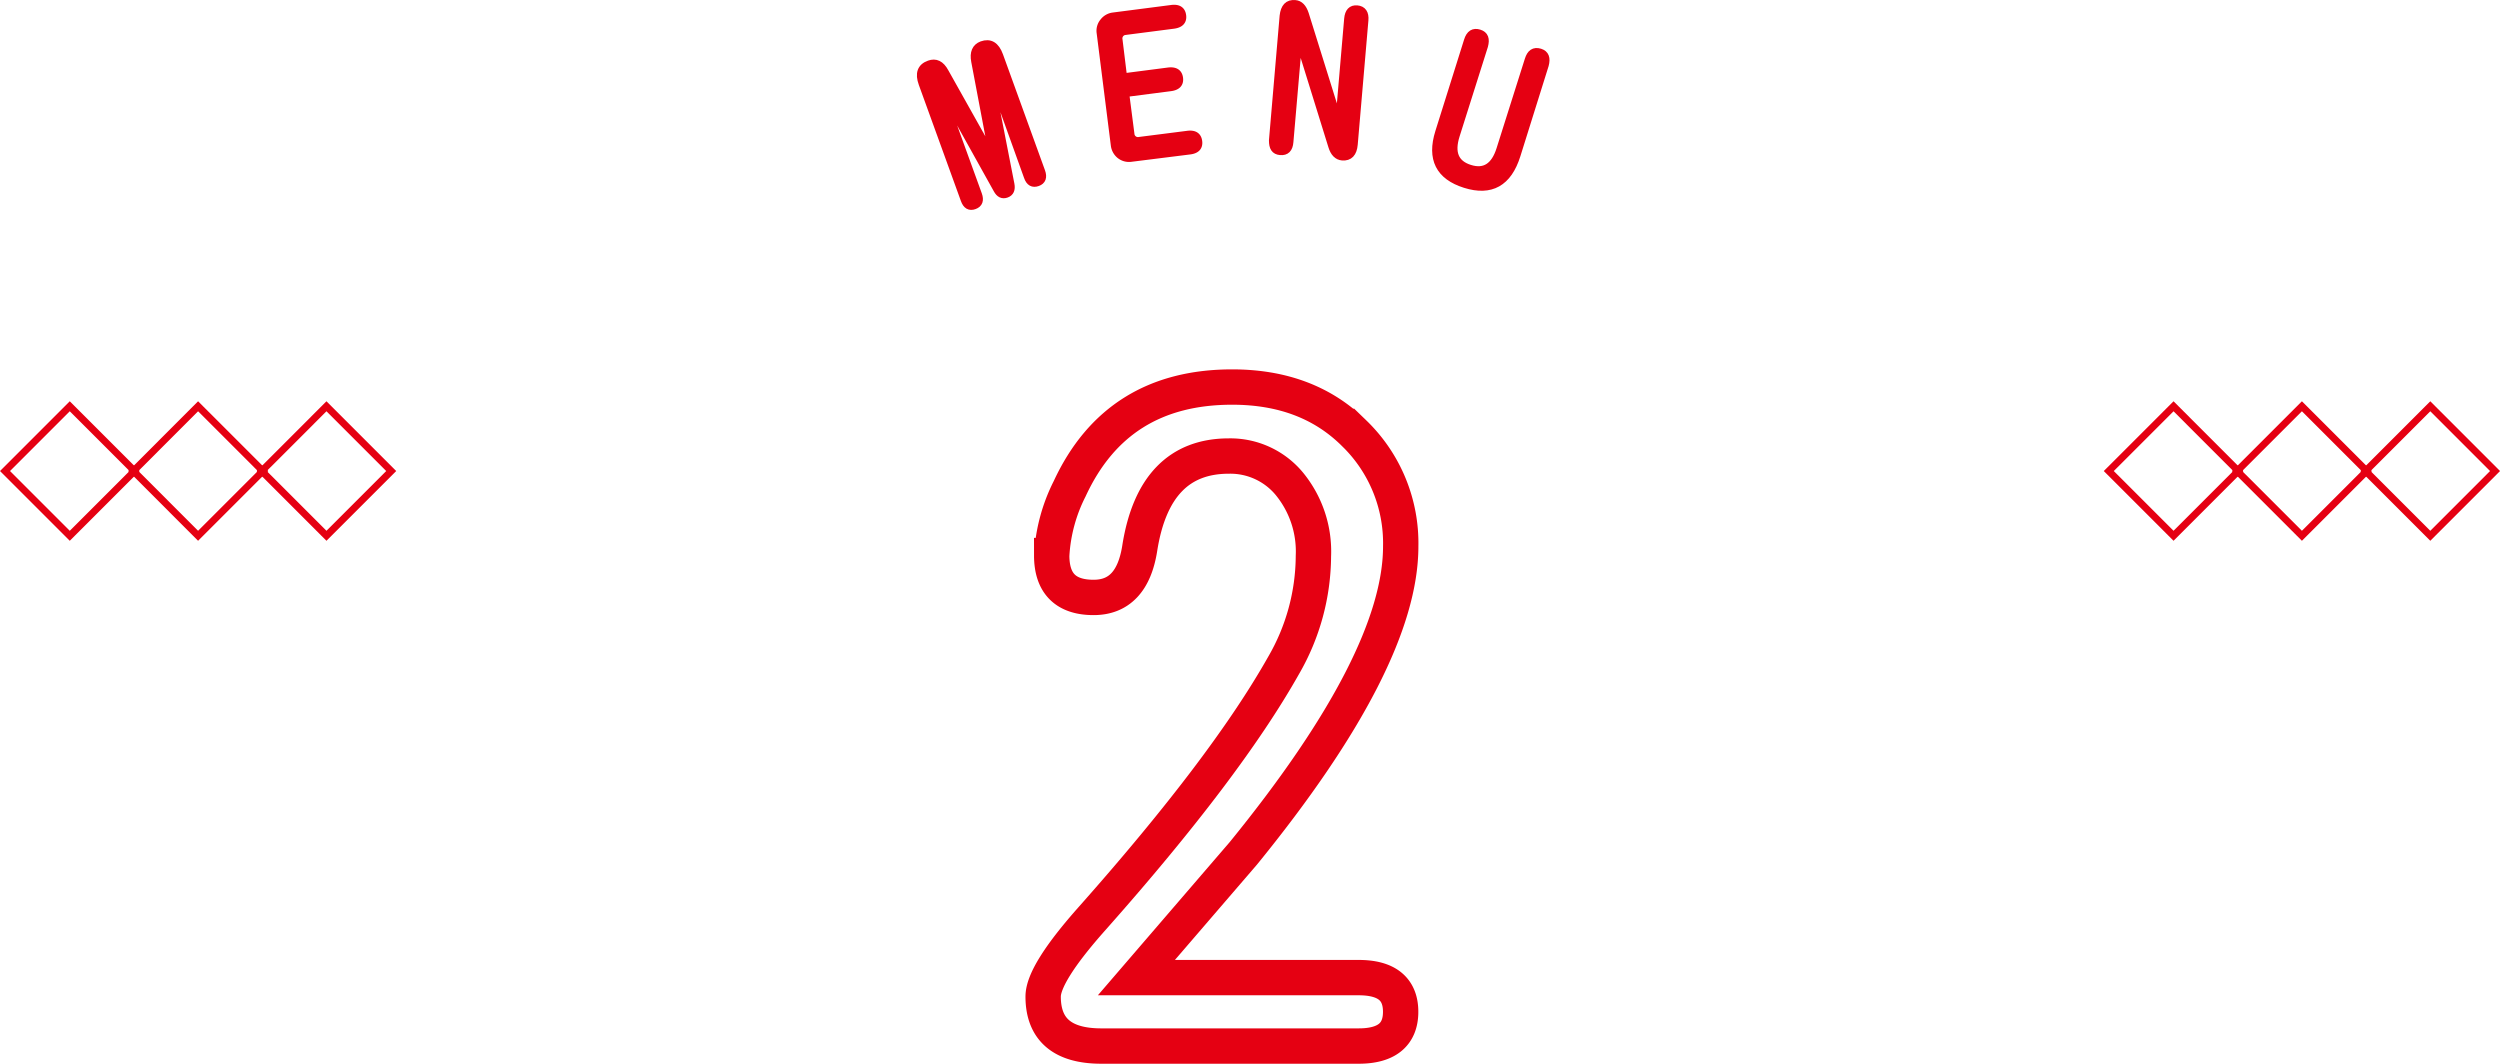 <svg xmlns="http://www.w3.org/2000/svg" viewBox="0 0 353.64 150.47"><defs><style>.cls-1,.cls-3{fill:none;}.cls-1,.cls-2,.cls-3{stroke:#e50012;stroke-miterlimit:10;}.cls-1{stroke-width:5px;}.cls-2{fill:#e50012;}</style></defs><g id="レイヤー_2" data-name="レイヤー 2"><g id="レイヤー_1-2" data-name="レイヤー 1"><path class="cls-1" d="M160.75,138.29H192.2q5.93,0,5.93,4.84c0,3.22-2,4.84-5.93,4.84H155.79q-8.23,0-8.23-7,0-3.27,7-11.13,18.87-21.28,27-35.69a31.12,31.12,0,0,0,4.23-15.48,15.1,15.1,0,0,0-3.39-10.22,10.84,10.84,0,0,0-8.58-3.94q-10.53,0-12.59,13-1.08,7-6.53,7-5.92,0-5.93-5.93a23.73,23.73,0,0,1,2.54-9.44q6.66-14.4,23-14.39,10.65,0,17.24,6.53a21.63,21.63,0,0,1,6.59,16q0,16.08-22.26,43.43Z"/><path class="cls-2" d="M139.77,9.53,143,26.07c.14.73-.07,1.2-.63,1.4s-1,0-1.35-.65L132.8,12.06l5.61,15.46c.29.81.1,1.33-.57,1.58s-1.15,0-1.45-.85l-5.95-16.42c-.52-1.43-.19-2.36,1-2.78.9-.33,1.66,0,2.27,1.14l6.73,12L137.88,8.67c-.23-1.22.11-2,1-2.34,1.16-.42,2,.08,2.52,1.51l5.95,16.42c.29.81.1,1.34-.57,1.58s-1.16,0-1.45-.84Z"/><path class="cls-2" d="M158.93,10.87l6.33-.82q1.44-.18,1.59,1c.1.78-.33,1.23-1.28,1.35l-6.34.82.74,5.72a1,1,0,0,0,1.2.93L168,19q1.41-.18,1.56,1t-1.26,1.35L160,22.39a2.07,2.07,0,0,1-1.66-.49,2.16,2.16,0,0,1-.71-1.37l-2-15.86a2,2,0,0,1,.44-1.6,2.08,2.08,0,0,1,1.39-.8l8.27-1.07q1.41-.18,1.56,1c.1.78-.32,1.23-1.26,1.36l-6.81.88a1,1,0,0,0-.93,1.2Z"/><path class="cls-2" d="M189.39,17.2l1.25-14.54c.09-1,.53-1.47,1.33-1.4s1.19.61,1.1,1.6l-1.51,17.57c-.11,1.26-.67,1.85-1.69,1.77-.69-.06-1.19-.56-1.48-1.51L183.71,5.61l-1.25,14.47c-.08,1-.53,1.43-1.35,1.36S180,20.85,180,19.87l1.51-17.62C181.65,1,182.2.42,183.2.51c.66.05,1.14.55,1.44,1.47Z"/><path class="cls-2" d="M217.84,7.37c.8.25,1,.87.74,1.84l-4,12.77q-1.84,5.84-7.34,4.11t-3.72-7.41l4.06-12.93c.31-1,.86-1.33,1.67-1.08s1,.86.74,1.83l-4,12.65q-1.17,3.69,1.94,4.66c2.06.65,3.48-.26,4.25-2.71l4-12.65C216.48,7.48,217,7.12,217.84,7.37Z"/><polygon class="cls-3" points="316.54 66.55 307.46 57.47 298.3 66.63 307.46 75.79 316.54 66.71 316.46 66.63 316.54 66.55"/><polygon class="cls-3" points="334.7 66.55 325.62 57.47 316.54 66.55 316.62 66.63 316.54 66.71 325.62 75.79 334.7 66.71 334.62 66.63 334.7 66.55"/><rect class="cls-3" x="316.48" y="66.57" width="0.11" height="0.11" transform="translate(45.98 243.92) rotate(-45.12)"/><polygon class="cls-3" points="352.94 66.63 343.78 57.47 334.7 66.55 334.78 66.63 334.7 66.71 343.78 75.79 352.94 66.63"/><rect class="cls-3" x="334.64" y="66.57" width="0.11" height="0.11" transform="translate(51.32 256.79) rotate(-45.12)"/><polygon class="cls-3" points="18.95 66.55 9.87 57.47 0.71 66.63 9.87 75.79 18.95 66.71 18.87 66.63 18.95 66.55"/><polygon class="cls-3" points="37.1 66.55 28.02 57.47 18.95 66.55 19.03 66.63 18.95 66.71 28.02 75.79 37.1 66.71 37.02 66.63 37.1 66.55"/><rect class="cls-3" x="18.89" y="66.57" width="0.11" height="0.11" transform="translate(-41.64 33.04) rotate(-45.12)"/><polygon class="cls-3" points="55.34 66.63 46.18 57.47 37.1 66.55 37.19 66.63 37.1 66.71 46.18 75.79 55.34 66.63"/><rect class="cls-3" x="37.05" y="66.57" width="0.11" height="0.11" transform="translate(-36.29 45.91) rotate(-45.12)"/></g></g></svg>